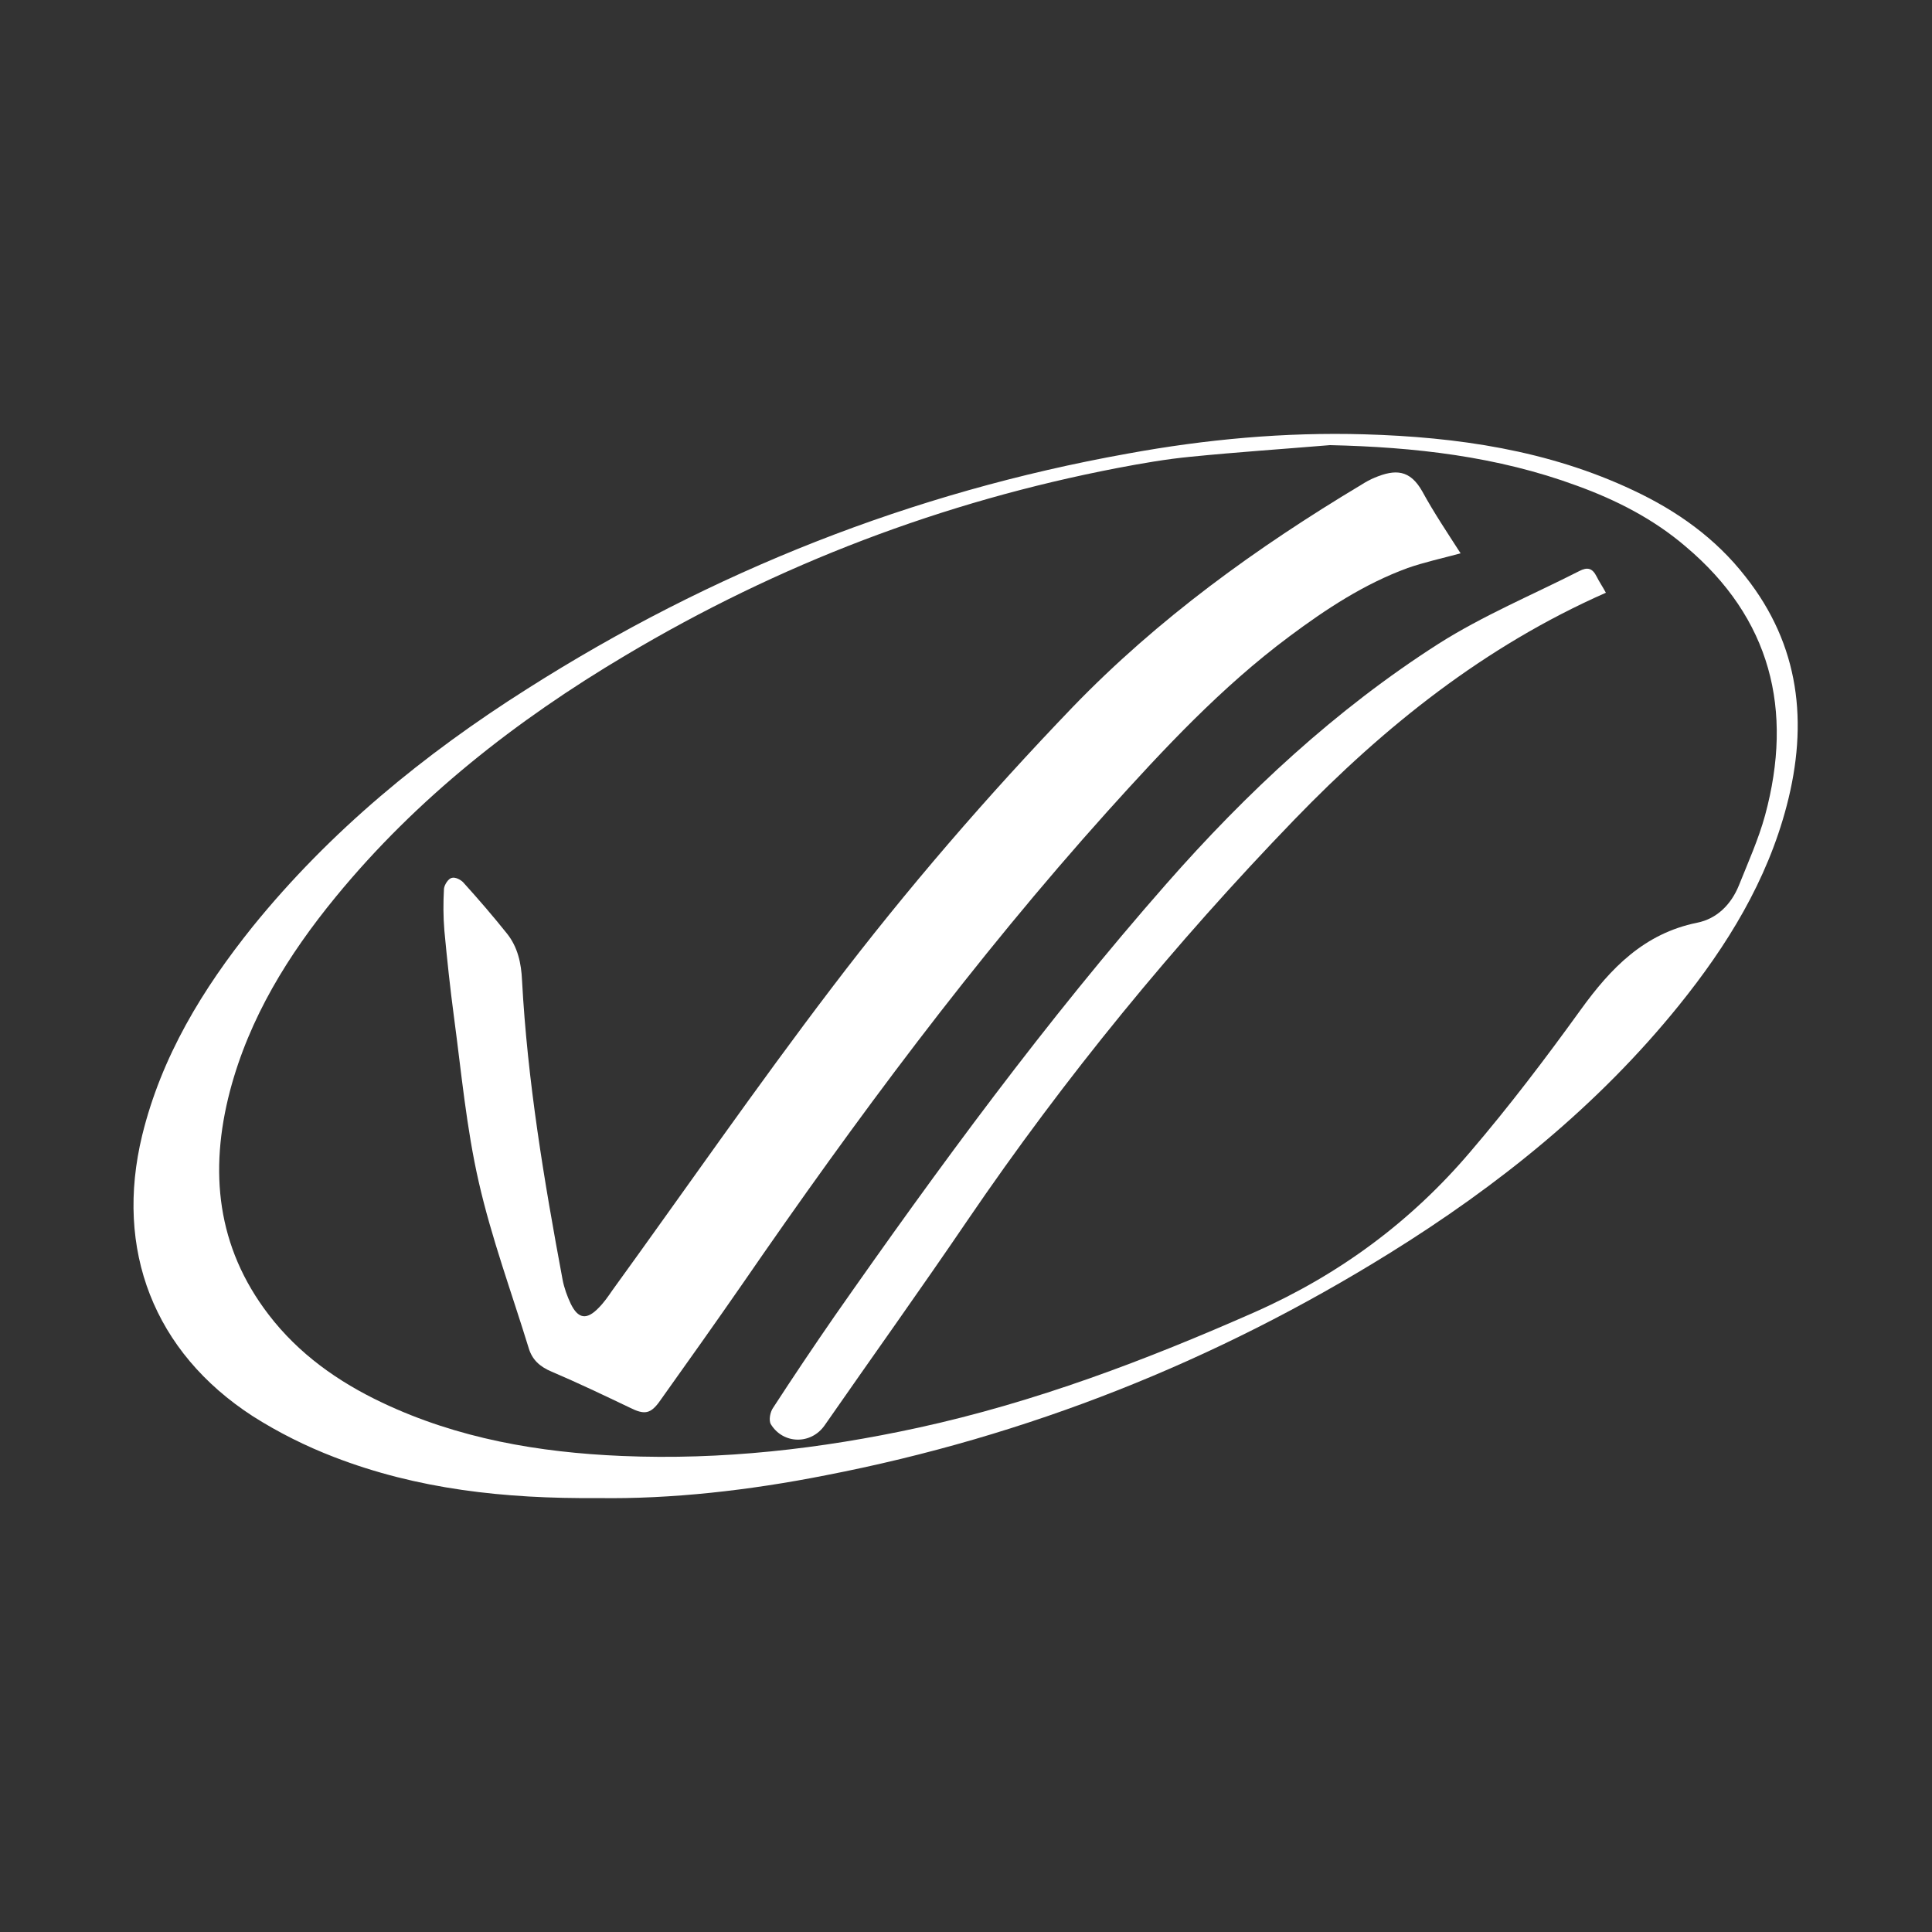 <?xml version="1.0" encoding="utf-8"?>
<!-- Generator: Adobe Illustrator 21.0.0, SVG Export Plug-In . SVG Version: 6.00 Build 0)  -->
<svg version="1.1" id="Calque_1" xmlns="http://www.w3.org/2000/svg" xmlns:xlink="http://www.w3.org/1999/xlink" x="0px" y="0px"
	 viewBox="0 0 500 500" style="enable-background:new 0 0 500 500;" xml:space="preserve">
<rect x="0" y="0" width="500" height="500" fill="#333333" stroke="none"/>
<style type="text/css">
	.st0{fill:#FFFFFF;}
</style>
<g>
	<path class="st0" d="M154.7,387.7c-24.2,0.2-46.7-2.3-68.2-10.6c-7.3-2.8-14.5-6.4-21.1-10.6c-25.6-16.6-35.8-43.1-28.6-72.7
		c5-20.4,15.6-37.8,28.6-54c20-24.7,44.3-44.6,71-61.5c47.8-30.4,99.6-50.9,155.4-60.9c20.2-3.7,40.7-5.6,61.3-5
		c24,0.7,47.6,4.1,69.6,14.5c11.3,5.3,21.3,12.4,29,22.3c14.1,17.8,16.3,37.9,10.7,59.3c-5.1,19.5-15.4,36.2-27.9,51.7
		c-21,26-46.8,46.7-75,64.2c-45.1,28-93.7,47.3-145.8,57.4C194,385.7,173.8,388,154.7,387.7z M344.2,115.2c-12,1-24,1.8-36,3
		c-6.3,0.6-12.6,1.7-18.9,2.9c-45.3,8.7-87.8,24.9-127.4,48.5c-28.3,16.8-54,36.9-75,62.5c-12.3,15-22.4,31.3-27.4,50.3
		c-5.4,20.7-3.4,40.3,10,57.8c7.8,10.2,18,17.4,29.4,22.8c19.6,9.3,40.6,12.9,62,13.8c25.9,1.1,51.4-1.8,76.7-7.3
		c30.3-6.6,59-17.5,87.3-30c21.8-9.7,40.3-23.4,55.6-41.4c10.1-11.8,19.5-24.2,28.6-36.8c7.8-10.8,16.4-19.7,30.1-22.5
		c5.1-1,8.8-4.7,10.8-9.6c2.4-6,5.1-12,6.8-18.2c7.4-27.3,1.5-51-20.6-69.6c-8.3-7.1-17.9-12-28.1-15.7
		C387.5,118.1,366.1,115.7,344.2,115.2z"/>
	<path class="st0" d="M378,143.2c-4.8,1.3-9.4,2.3-13.7,3.8c-11.2,4.1-21.1,10.6-30.6,17.7c-17.6,13.1-32.5,29.1-47.1,45.3
		c-34.5,38.4-65.2,79.8-94.4,122.2c-7,10.1-14.1,20.1-21.3,30.2c-2.5,3.6-4.1,3.8-7.9,1.9c-6.7-3.2-13.4-6.4-20.2-9.3
		c-3.1-1.3-5.1-3.1-6-6.2c-4.4-14.3-9.6-28.4-12.9-42.9c-3.2-14-4.5-28.4-6.4-42.6c-1-7.5-1.8-15-2.5-22.5
		c-0.3-3.6-0.3-7.2-0.1-10.8c0.1-1,1.1-2.6,2-2.8c0.9-0.3,2.5,0.5,3.2,1.4c3.8,4.2,7.5,8.5,11.1,13c2.8,3.5,3.7,7.7,3.9,12.1
		c1.4,26.1,5.7,51.8,10.5,77.5c0.4,2.1,1.2,4.3,2.1,6.2c1.9,3.9,4.1,4.3,7.2,1.1c1.4-1.4,2.5-3,3.6-4.6
		c18.9-26.1,37.3-52.7,56.8-78.3c19.3-25.4,40.2-49.6,62.3-72.6c22.1-22.9,47.6-41.3,74.8-57.6c1.1-0.7,2.2-1.3,3.4-1.8
		c5.3-2.2,9.1-2.1,12.3,3.6C371.1,132.7,374.6,137.9,378,143.2z"/>
	<path class="st0" d="M415.6,153.4c-31.5,13.9-57.3,34.6-80.6,58.7c-31.1,32.2-59.4,66.7-84.6,103.7c-12.1,17.8-24.7,35.4-37,53.1
		c-3.5,5-10.7,4.9-13.9-0.3c-0.6-1-0.2-3.2,0.6-4.3c5.2-8,10.5-15.9,15.9-23.7c26.9-38.5,54.7-76.4,85.8-111.8
		c20.8-23.7,43.9-45.2,70.5-62.2c11.5-7.3,24.2-12.6,36.4-18.8c2.1-1.1,3.4-0.8,4.5,1.4C413.9,150.6,414.8,151.9,415.6,153.4z"/>
</g>
</svg>
